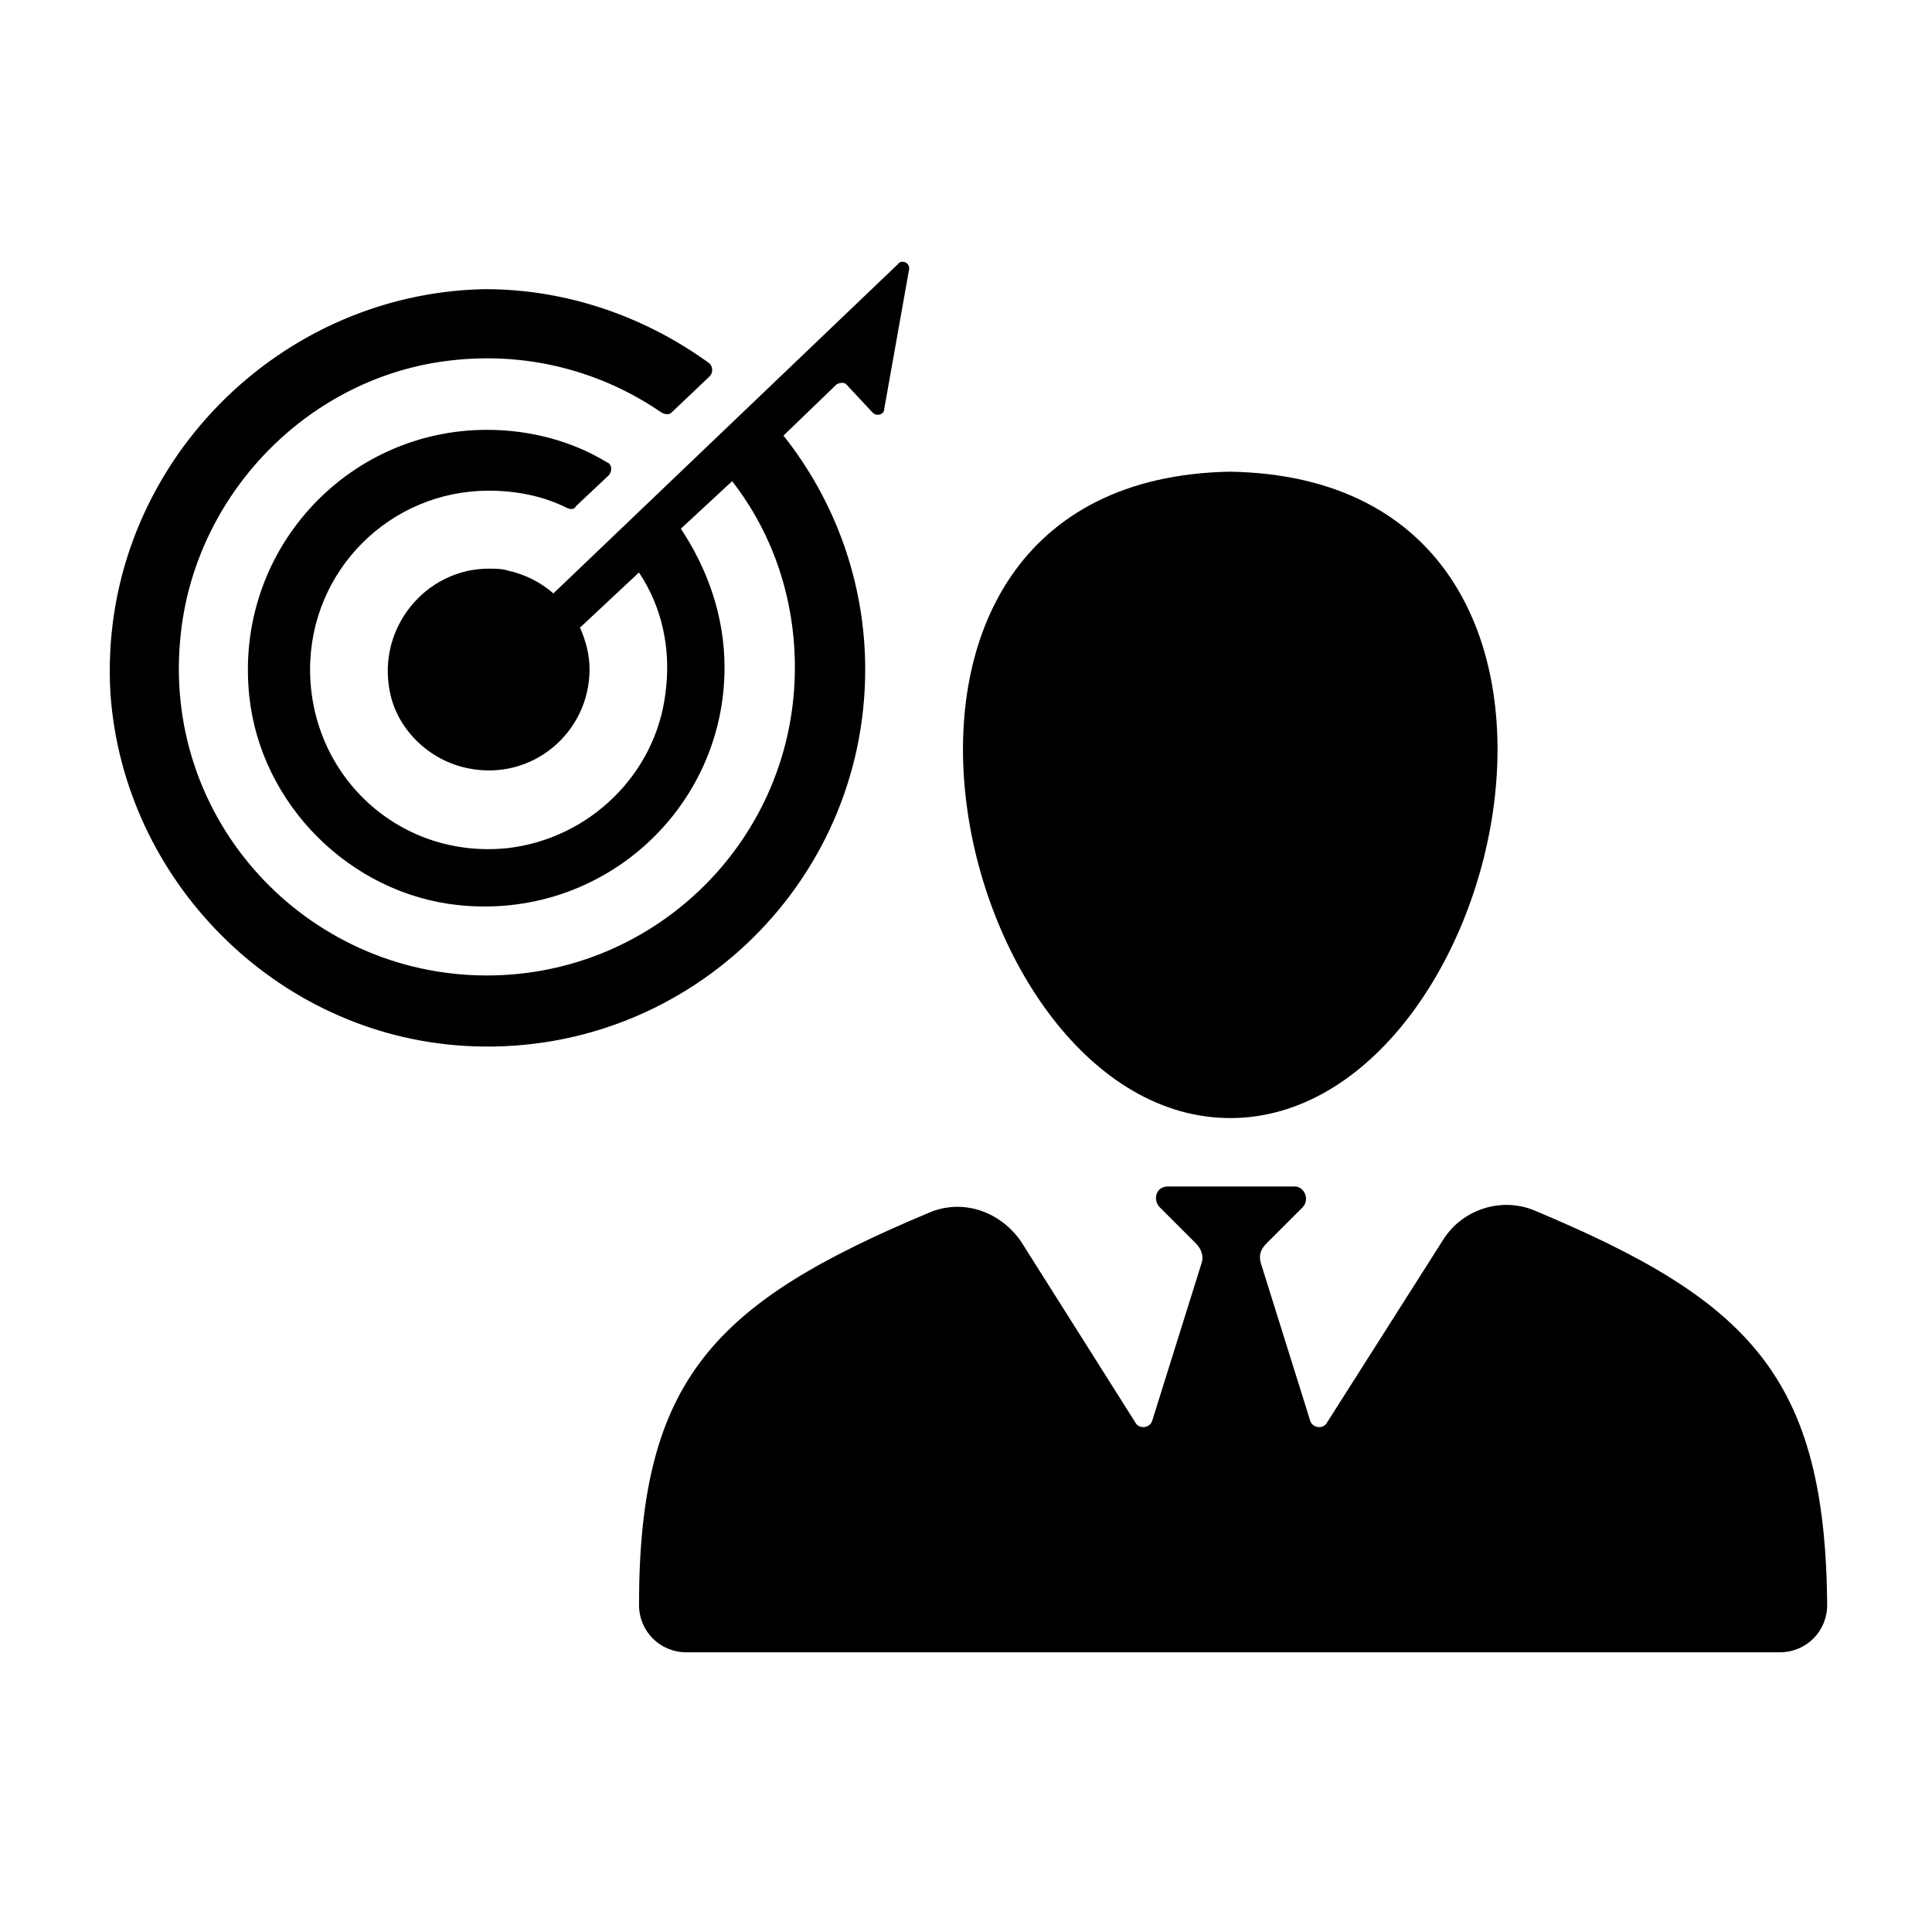 <?xml version="1.0" encoding="UTF-8"?>
<!-- Uploaded to: SVG Repo, www.svgrepo.com, Generator: SVG Repo Mixer Tools -->
<svg fill="#000000" width="800px" height="800px" version="1.1" viewBox="144 144 512 512" xmlns="http://www.w3.org/2000/svg">
 <g>
  <path d="m551.14 464.99c-9.07-4.031-19.648-0.504-24.688 7.559l-30.73 48.367c-1.008 2.016-4.031 1.512-4.535-0.504l-13.098-41.816c-0.504-2.016 0-3.527 1.512-5.039l9.574-9.574c2.016-2.016 0.504-5.543-2.016-5.543h-33.754c-3.023 0-4.031 3.527-2.016 5.543l9.574 9.574c1.512 1.512 2.016 3.527 1.512 5.039l-13.098 41.816c-0.504 2.016-3.527 2.519-4.535 0.504l-30.23-47.863c-5.543-8.062-15.617-11.586-24.688-7.559-56.426 23.68-76.578 43.832-76.578 103.79 0 7.055 5.543 12.594 12.594 12.594h289.69c7.055 0 12.594-5.543 12.594-12.594-0.508-60.457-20.66-80.609-77.086-104.29z"/>
  <path d="m470.03 440.3c74.059 0 112.85-169.28 0-171.3-112.85 2.016-74.059 171.3 0 171.3z"/>
  <path d="m266.99 421.16c57.938 3.527 106.3-42.32 106.3-99.754 0-23.176-8.062-44.84-21.664-61.969l14.105-13.602c1.008-0.504 2.016-0.504 2.519 0l7.055 7.559c1.008 1.008 3.023 0.504 3.023-1.008l6.551-36.777c0.504-2.016-2.016-3.023-3.023-1.512l-91.191 87.152c-3.527-3.023-7.559-5.039-12.09-6.047-1.512-0.504-3.527-0.504-5.039-0.504-16.625 0-29.727 15.617-26.199 32.746 2.016 10.078 10.578 18.137 20.656 20.152 17.129 3.527 32.242-9.574 32.242-26.199 0-4.031-1.008-7.559-2.519-11.082l15.617-14.609c6.047 9.07 8.566 20.152 7.055 31.738-2.519 21.664-20.152 38.793-41.816 41.312-28.719 3.023-52.395-19.145-52.395-47.359 0-26.199 21.16-47.359 47.359-47.359 7.559 0 14.609 1.512 20.656 4.535 1.008 0.504 2.016 0.504 2.519-0.504l8.566-8.062c1.008-1.008 1.008-3.023-0.504-3.527-9.07-5.543-20.152-8.566-31.738-8.566-37.281 0-67.008 32.242-62.977 70.535 3.023 28.719 26.703 52.395 55.418 55.418 38.289 4.031 70.535-25.695 70.535-62.977 0-13.602-4.535-26.199-11.586-36.777l13.602-12.594c10.578 13.602 16.625 30.73 16.625 49.375 0 45.344-36.777 81.617-81.617 81.617-47.863 0-86.656-41.312-81.113-90.688 4.031-36.777 33.25-67.008 69.527-72.043 21.664-3.023 41.816 2.519 57.938 13.602 1.008 0.504 2.016 0.504 2.519 0l10.078-9.574c1.008-1.008 1.008-2.519 0-3.527-16.625-12.09-37.281-19.648-59.449-19.648-56.434 1.016-102.79 49.383-99.258 107.32 3.527 49.375 43.832 90.184 93.707 93.207z"/>
 </g>
</svg>